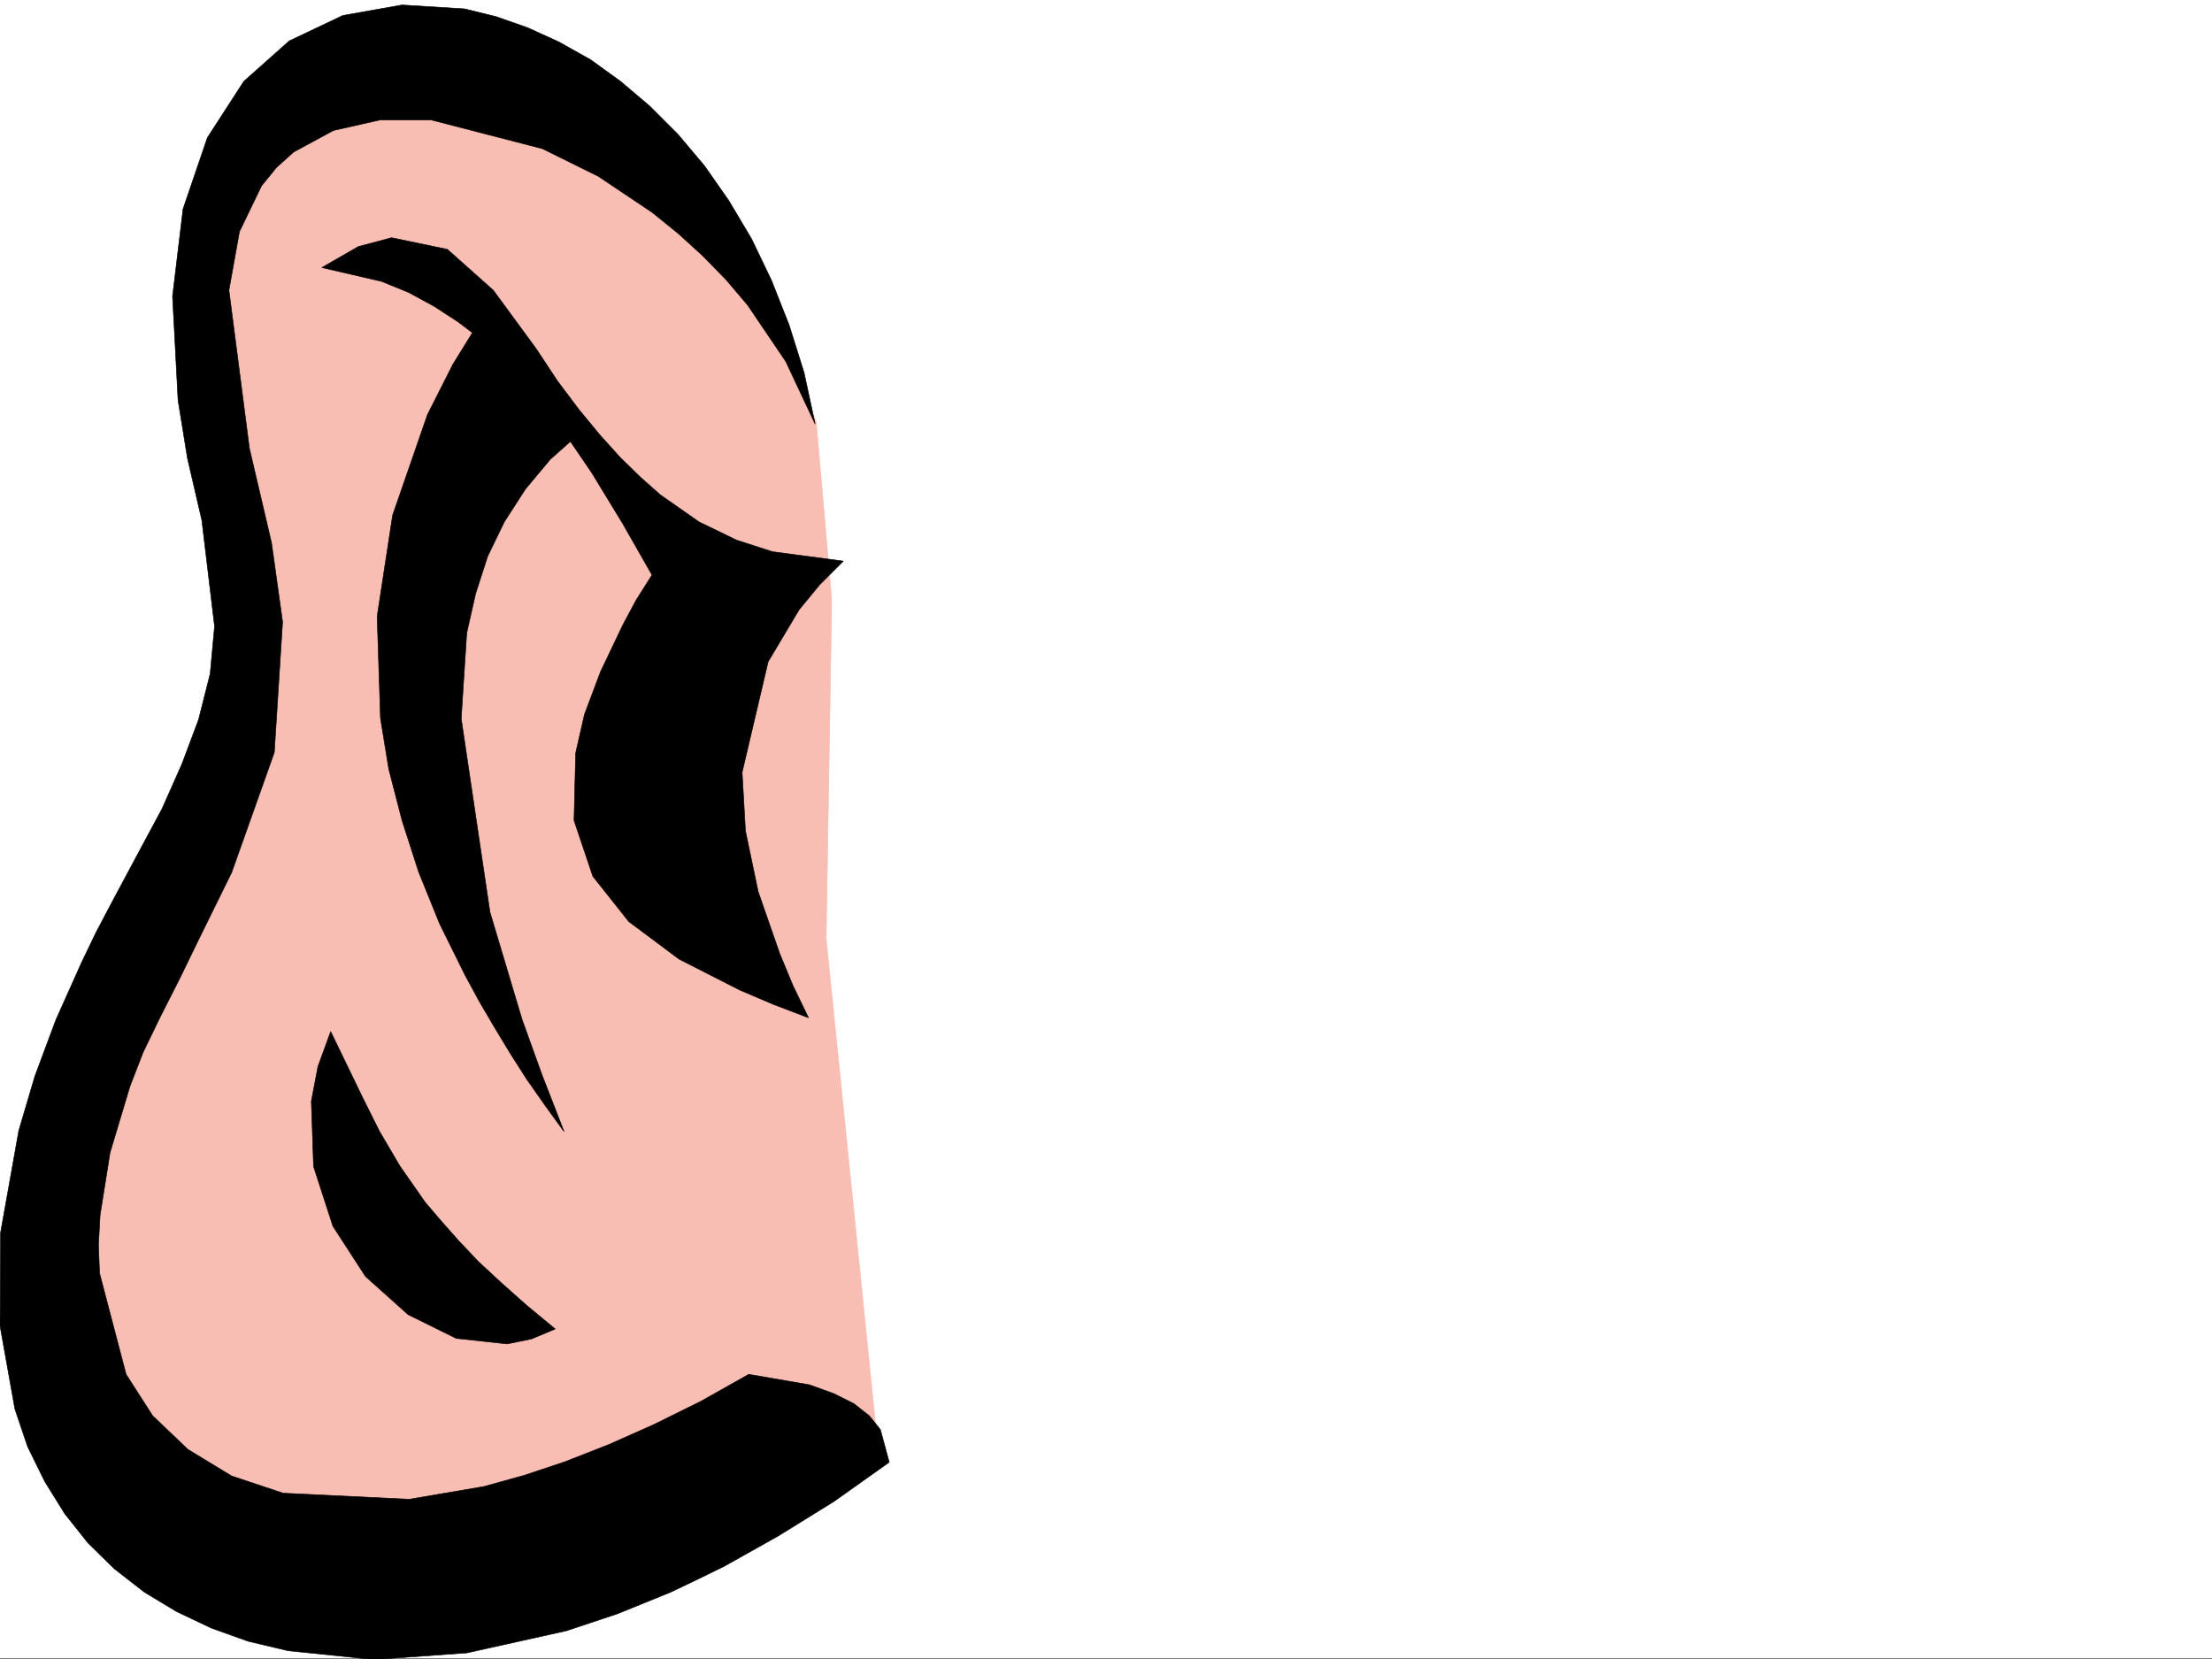 <svg xmlns="http://www.w3.org/2000/svg" width="2997.016" height="2248.25"><rect width="100%" height="100%" fill="#808080" stroke="none"/><defs><clipPath id="a"><path d="M0 0h2997v2244.137H0Zm0 0"/></clipPath><clipPath id="b"><path d="M0 4h1205v2242.09H0Zm0 0"/></clipPath><clipPath id="c"><path d="M0 4h1206v2242.09H0Zm0 0"/></clipPath></defs><path fill="#fff" d="M0 2246.297h2997.016V0H0Zm0 0"/><g clip-path="url(#a)" transform="translate(0 2.16)"><path fill="#fff" fill-rule="evenodd" stroke="#fff" stroke-linecap="square" stroke-linejoin="bevel" stroke-miterlimit="10" stroke-width=".743" d="M.742 2244.137h2995.531V-2.16H.743Zm0 0"/></g><path fill="#f8bdb3" fill-rule="evenodd" stroke="#f8bdb3" stroke-linecap="square" stroke-linejoin="bevel" stroke-miterlimit="10" stroke-width=".743" d="m1105.906 571.484 20.957 241.211-7.469 459.11 71.16 700.36-495.238 226.194-304.199-49.421-339.426-247.934v-268.149l176.848-410.472 106.39-367.774-71.199-423.921 20.997-205.239L469.043 47.937l339.387 64.399 212.043 247.187Zm0 0"/><g clip-path="url(#b)" transform="translate(0 2.16)"><path fill-rule="evenodd" d="m1104.418 572.336-15.016-69.676-20.21-64.398-23.97-60.684-26.98-56.148-30.734-51.688-32.961-47.195-35.969-42.695-38.203-38.204-39.727-33.703-40.43-29.207-42.734-23.968-42.699-19.473-42.695-14.973-42.735-10.48-84.652-5.278-80.156 14.23-72.688 34.49-61.425 54.66-49.461 76.402-32.961 96.617-14.235 118.355 7.47 140.797 12.745 78.668 19.473 83.871 17.242 143.809-5.98 64.437-15.758 62.168-22.48 59.903-26.942 60.683-33 61.426-34.45 64.398-21.738 41.211-19.472 40.43-35.227 78.629-28.465 76.402-21.703 73.43-24.75 138.57L0 1793.977l20.215 113.078L37.457 1958l23.227 47.195 26.98 43.442 31.473 39.683 35.972 35.23 40.43 31.438 43.48 26.235 47.192 22.445 50.207 17.984 53.957 12.746 116.125 11.965 125.863-8.992 134.856-29.95 69.715-23.226 71.906-29.207 35.972-17.207 36.715-17.984 73.43-41.211 74.914-46.41 74.918-53.18-11.965-44.219-15.015-18.73-20.957-16.461-26.98-13.488-32.962-11.965-82.422-14.235-65.18 36.676-63.695 31.477-60.68 26.98-59.199 23.184-56.187 18.73-53.957 14.977-101.153 17.242-170.828-8.25-69.675-23.227-59.196-35.933-47.937-45.707-35.973-56.149-35.973-137.082-1.484-38.203 2.227-40.43 13.492-84.652 26.976-89.89 17.989-46.41 22.48-46.45 27.723-54.703 24.71-50.906 44.966-91.379 57.71-162.54 11.223-176.769-14.976-107.093-29.989-128.094L310.18 391.07l14.234-79.375 29.988-62.168 20.215-24.75 23.227-20.957 53.957-29.21 62.949-14.231h69.676L735 199.324l75.7 37.457 72.687 48.68 35.191 28.465 32.961 29.949 32.219 32.96 29.246 34.45 51.687 76.399zm0 0"/></g><g clip-path="url(#c)" transform="translate(0 2.16)"><path fill="none" stroke="#000" stroke-linecap="square" stroke-linejoin="bevel" stroke-miterlimit="10" stroke-width=".743" d="m1104.418 572.336-15.016-69.676-20.21-64.398-23.97-60.684-26.98-56.148-30.734-51.688-32.961-47.195-35.969-42.695-38.203-38.204-39.727-33.703-40.43-29.207-42.734-23.968-42.699-19.473-42.695-14.973-42.735-10.48-84.652-5.278-80.156 14.23-72.688 34.49-61.425 54.66-49.461 76.402-32.961 96.617-14.235 118.355 7.47 140.797 12.745 78.668 19.473 83.871 17.242 143.809-5.98 64.437-15.758 62.168-22.48 59.903-26.942 60.683-33 61.426-34.45 64.398-21.738 41.211-19.472 40.43-35.227 78.629-28.465 76.402-21.703 73.43-24.75 138.57L0 1793.977l20.215 113.078L37.457 1958l23.227 47.195 26.98 43.442 31.473 39.683 35.972 35.23 40.43 31.438 43.48 26.235 47.192 22.445 50.207 17.984 53.957 12.746 116.125 11.965 125.863-8.992 134.856-29.95 69.715-23.226 71.906-29.207 35.973-17.207 36.714-17.984 73.43-41.211 74.914-46.41 74.918-53.18-11.965-44.219-15.015-18.73-20.957-16.461-26.98-13.488-32.962-11.965-82.422-14.235-65.18 36.676-63.695 31.477-60.68 26.98-59.199 23.184-56.187 18.73-53.957 14.977-101.153 17.242-170.828-8.25-69.675-23.226-59.196-35.934-47.937-45.707-35.973-56.149-35.973-137.082-1.484-38.203 2.227-40.43 13.492-84.652 26.976-89.89 17.989-46.41 22.48-46.45 27.723-54.703 24.71-50.906 44.966-91.379 57.71-162.54 11.223-176.769-14.976-107.093-29.989-128.094L310.18 391.07l14.234-79.375 29.988-62.168 20.215-24.75 23.227-20.957 53.957-29.21 62.949-14.231h69.676L735 199.324l75.7 37.457 72.687 48.68 35.191 28.465 32.961 29.949 32.219 32.96 29.246 34.45 51.687 76.399zm0 0"/></g><path fill-rule="evenodd" stroke="#000" stroke-linecap="square" stroke-linejoin="bevel" stroke-miterlimit="10" stroke-width=".743" d="m436.082 362.535 49.422-28.465 44.965-12.004 75.66 15.758 62.207 55.406 57.672 78.63 29.246 44.222 29.21 38.941 28.466 34.45 27.718 30.691 27.723 26.98 26.238 23.227 52.434 36.715 50.945 24.71 48.719 15.72 95.914 12.746-32.219 32.18-27.722 33.703-41.953 70.417-35.23 149.794 4.495 79.41 17.242 82.386 29.207 83.907 17.989 43.441 20.996 43.441-47.235-17.988-45.707-19.472-82.382-41.954-68.192-50.906-48.719-61.426-25.453-75.66 2.23-91.375 12-52.433 21.704-57.676 29.988-62.91 17.988-33.704 21.739-34.449-39.727-69.675-20.996-34.446-20.957-34.449-44.965-65.922-23.969-31.476-26.238-29.207-26.976-28.465-28.465-26.196-30.696-23.226-32.218-20.957-34.485-18.73-36.715-14.973zm0 0"/><path fill-rule="evenodd" stroke="#000" stroke-linecap="square" stroke-linejoin="bevel" stroke-miterlimit="10" stroke-width=".743" d="m654.848 426.934-41.211 66.664-34.45 68.152-47.23 136.34-20.96 137.047 4.5 137.828 11.218 68.894 17.988 69.676 22.48 69.676 28.465 70.379 34.489 69.676 19.468 35.933 20.215 34.45 21.742 35.972 22.481 35.188 24.71 35.23 25.497 35.188-29.992-77.141-26.977-74.918-43.441-145.297-38.945-262.164 7.468-116.086 12.004-53.176 16.461-50.949 22.485-46.41 28.464-44.223 33.743-40.43 40.43-35.972-33.704-41.172-32.96-39.687-32.22-39.727zm-206.801 970.734 43.48 89.852 22.442 44.964 27.722 47.196 34.485 49.422 21.742 25.453 23.227 26.238 26.976 28.465 30.695 28.465 34.485 30.691 38.945 32.219-32.219 13.488-32.96 6.727-68.934-7.508-65.18-32.18-57.71-51.687-44.184-68.153-26.239-80.898-3.007-88.406 8.992-47.153zm0 0"/></svg>
